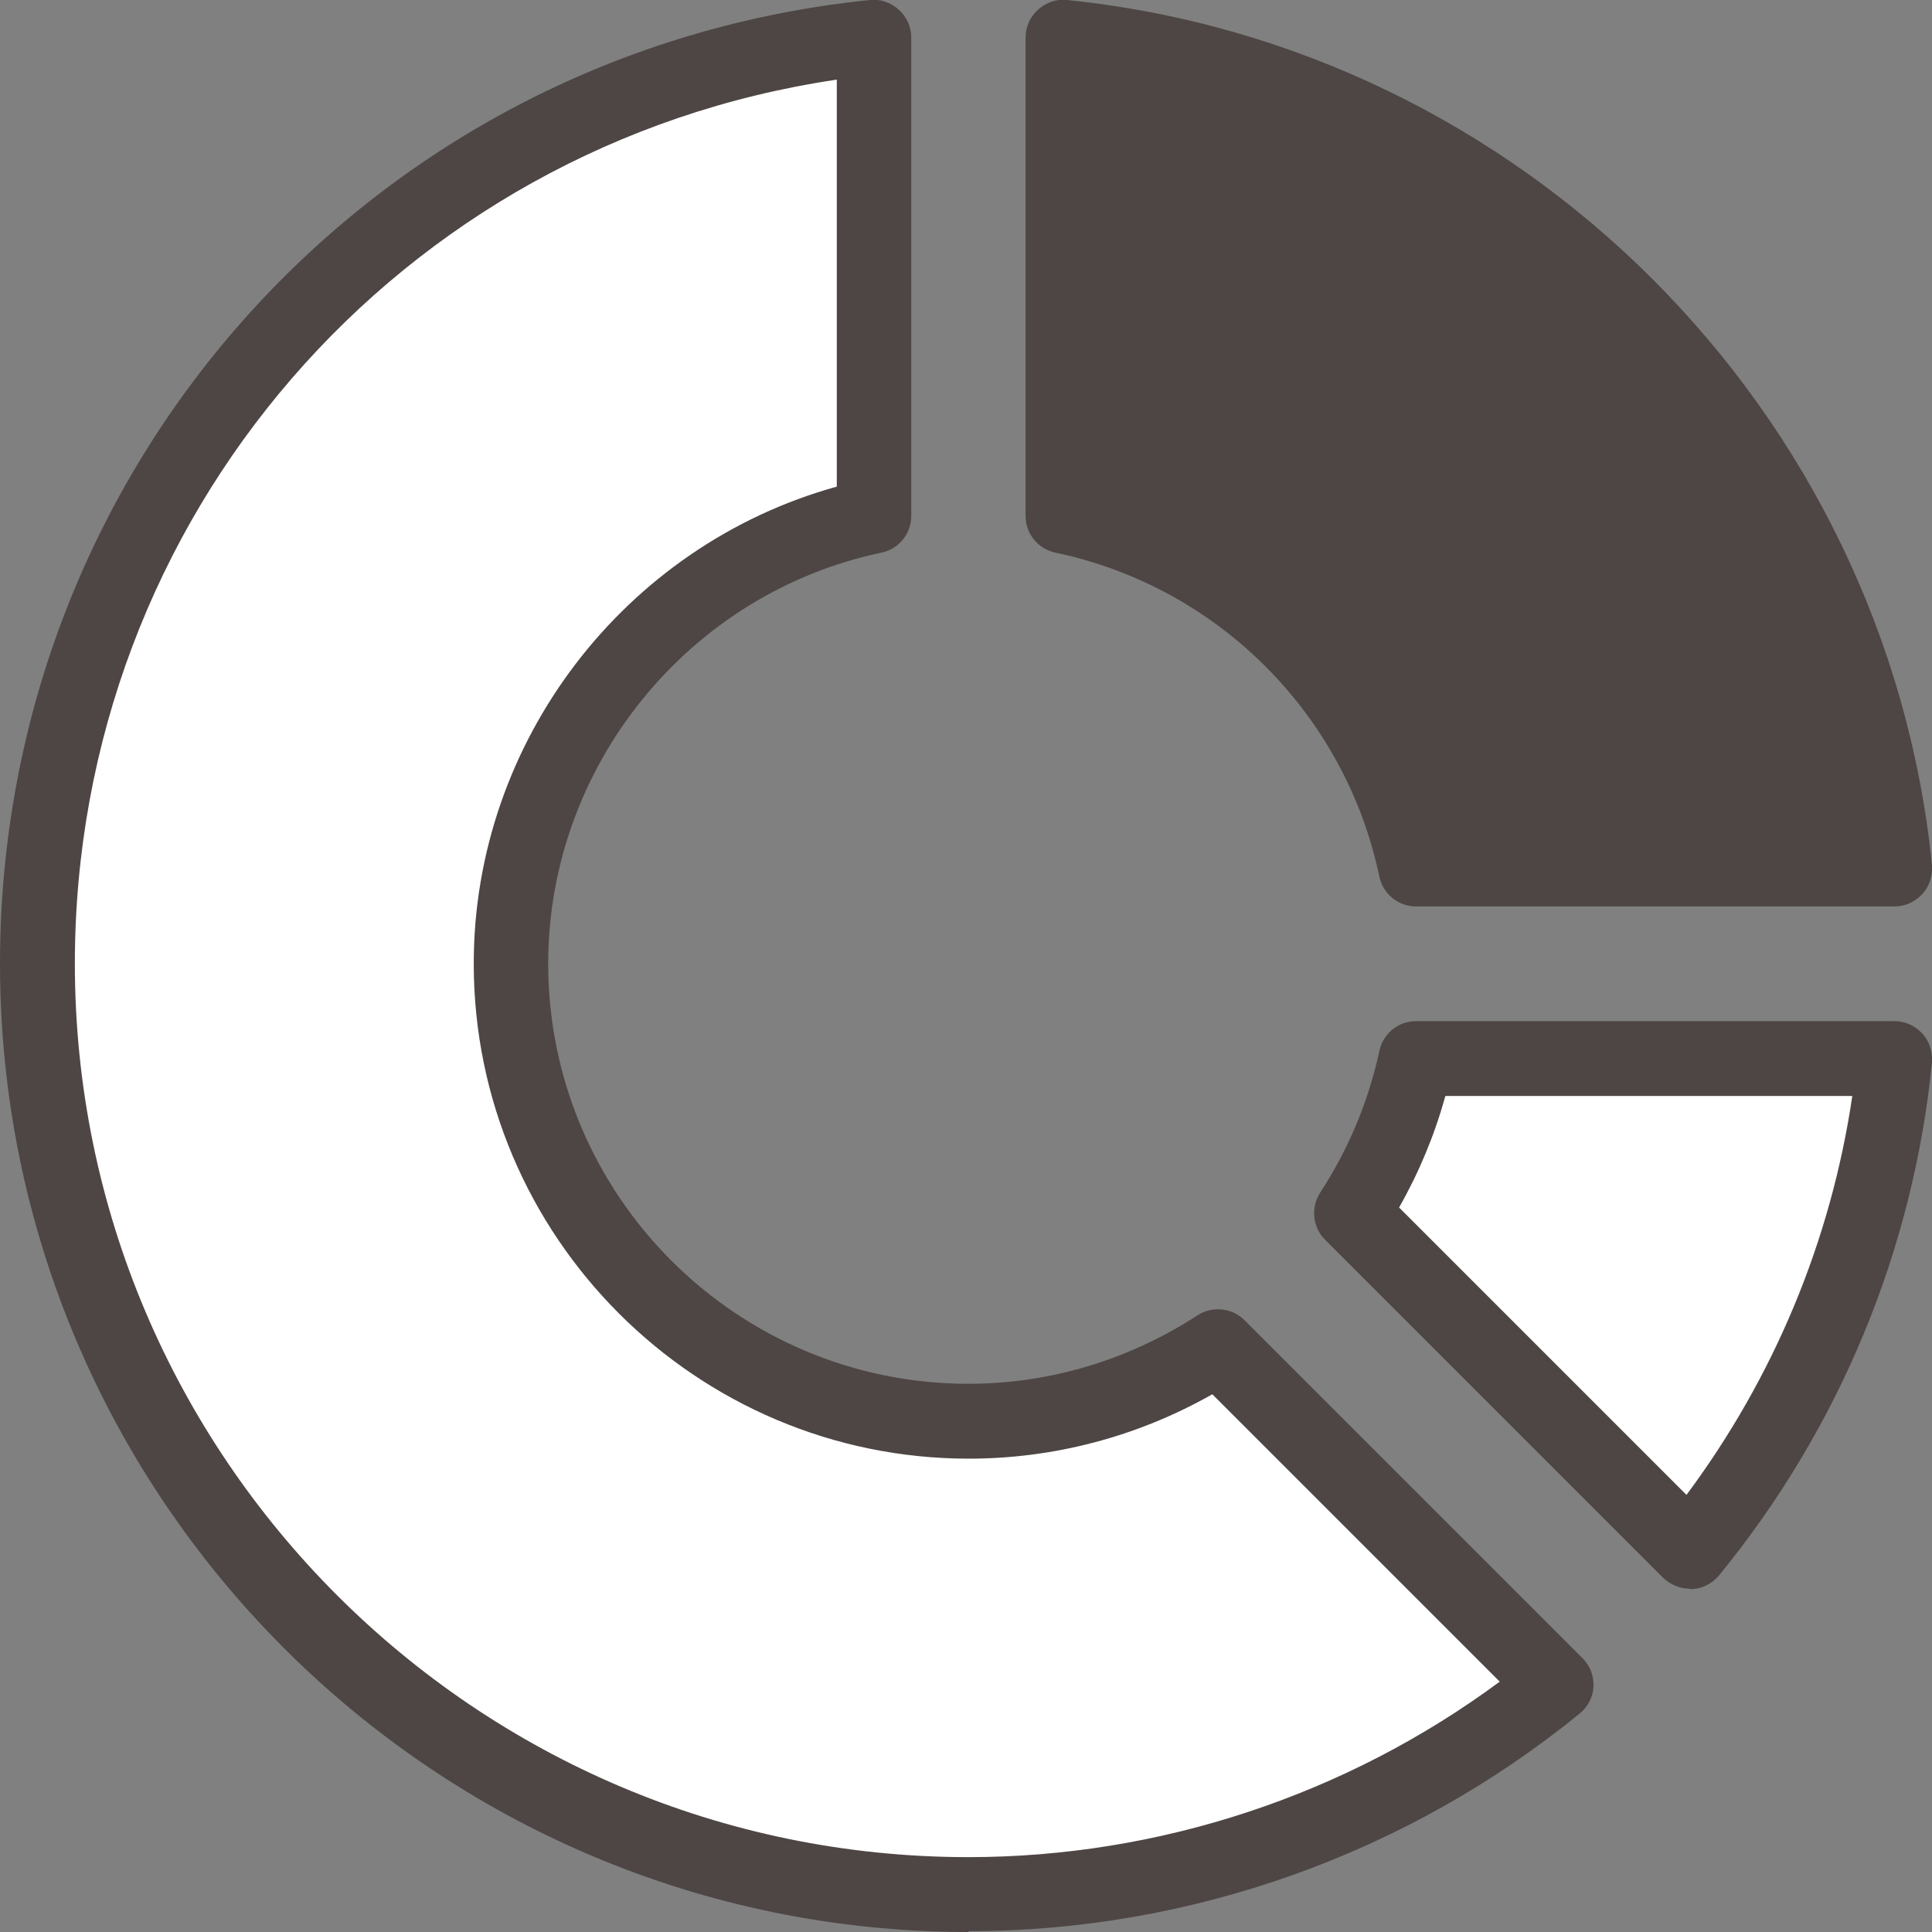 <?xml version="1.0" encoding="UTF-8"?><svg id="Layer_2" xmlns="http://www.w3.org/2000/svg" viewBox="0 0 48 48"><rect x="0" y="0" width="48" height="48" fill="#808080" stroke="none"/><defs><style>.cls-1{fill:none;}.cls-1,.cls-2,.cls-3{stroke-width:0px;}.cls-2{fill:#4e4644;}.cls-3{fill:#fff;}</style></defs><g id="Layer_1-2"><rect class="cls-1" y="0" width="48" height="48"/><path class="cls-2" d="M26.51,0c-.26-.03-.52.06-.72.24-.2.18-.31.43-.31.69v11.89c0,.44.31.82.74.91,4.04.85,7.2,4.01,8.05,8.05.09.43.47.74.91.74h11.89c.26,0,.51-.11.69-.31.18-.19.26-.46.24-.72C46.85,10.19,37.81,1.15,26.51,0Z"/><path class="cls-3" d="M35.18,26.29c-.29,1.39-.85,2.69-1.6,3.84l8.4,8.4c2.78-3.41,4.62-7.63,5.09-12.25h-11.89Z"/><path class="cls-2" d="M41.98,39.47c-.25,0-.48-.1-.66-.27l-8.4-8.4c-.31-.31-.36-.8-.12-1.17.71-1.09,1.2-2.27,1.47-3.52.09-.43.47-.74.91-.74h11.89c.26,0,.51.11.69.31.18.19.26.46.24.72-.47,4.67-2.3,9.08-5.29,12.74-.17.2-.41.33-.67.34-.02,0-.03,0-.05,0ZM34.76,30l7.14,7.14c2.18-2.93,3.59-6.32,4.12-9.91h-10.11c-.27.97-.65,1.89-1.15,2.77Z"/><path class="cls-3" d="M30.25,33.46c-1.78,1.16-3.91,1.85-6.19,1.85-6.27,0-11.37-5.1-11.37-11.37,0-5.46,3.87-10.03,9.02-11.12V.93C10.05,2.11.93,11.98.93,23.94c0,12.75,10.38,23.13,23.13,23.13,5.53,0,10.61-1.95,14.6-5.2l-8.4-8.4Z"/><path class="cls-2" d="M24.06,48C10.79,48,0,37.21,0,23.94,0,11.55,9.29,1.26,21.61,0c.26-.03.52.06.72.24.2.18.31.43.31.69v11.89c0,.44-.31.82-.74.91-4.8,1.01-8.28,5.31-8.28,10.21,0,5.76,4.68,10.44,10.44,10.44,2.02,0,3.98-.59,5.69-1.7.37-.24.86-.19,1.17.12l8.4,8.4c.19.19.28.44.27.7-.01.26-.14.51-.34.67-4.28,3.49-9.67,5.41-15.19,5.41ZM20.78,1.98C9.92,3.59,1.86,12.85,1.86,23.94c0,12.24,9.96,22.2,22.2,22.2,4.74,0,9.39-1.54,13.2-4.36l-7.14-7.14c-1.85,1.05-3.93,1.6-6.05,1.6-6.78,0-12.3-5.52-12.3-12.3,0-5.52,3.75-10.39,9.02-11.85V1.98Z"/></g></svg>